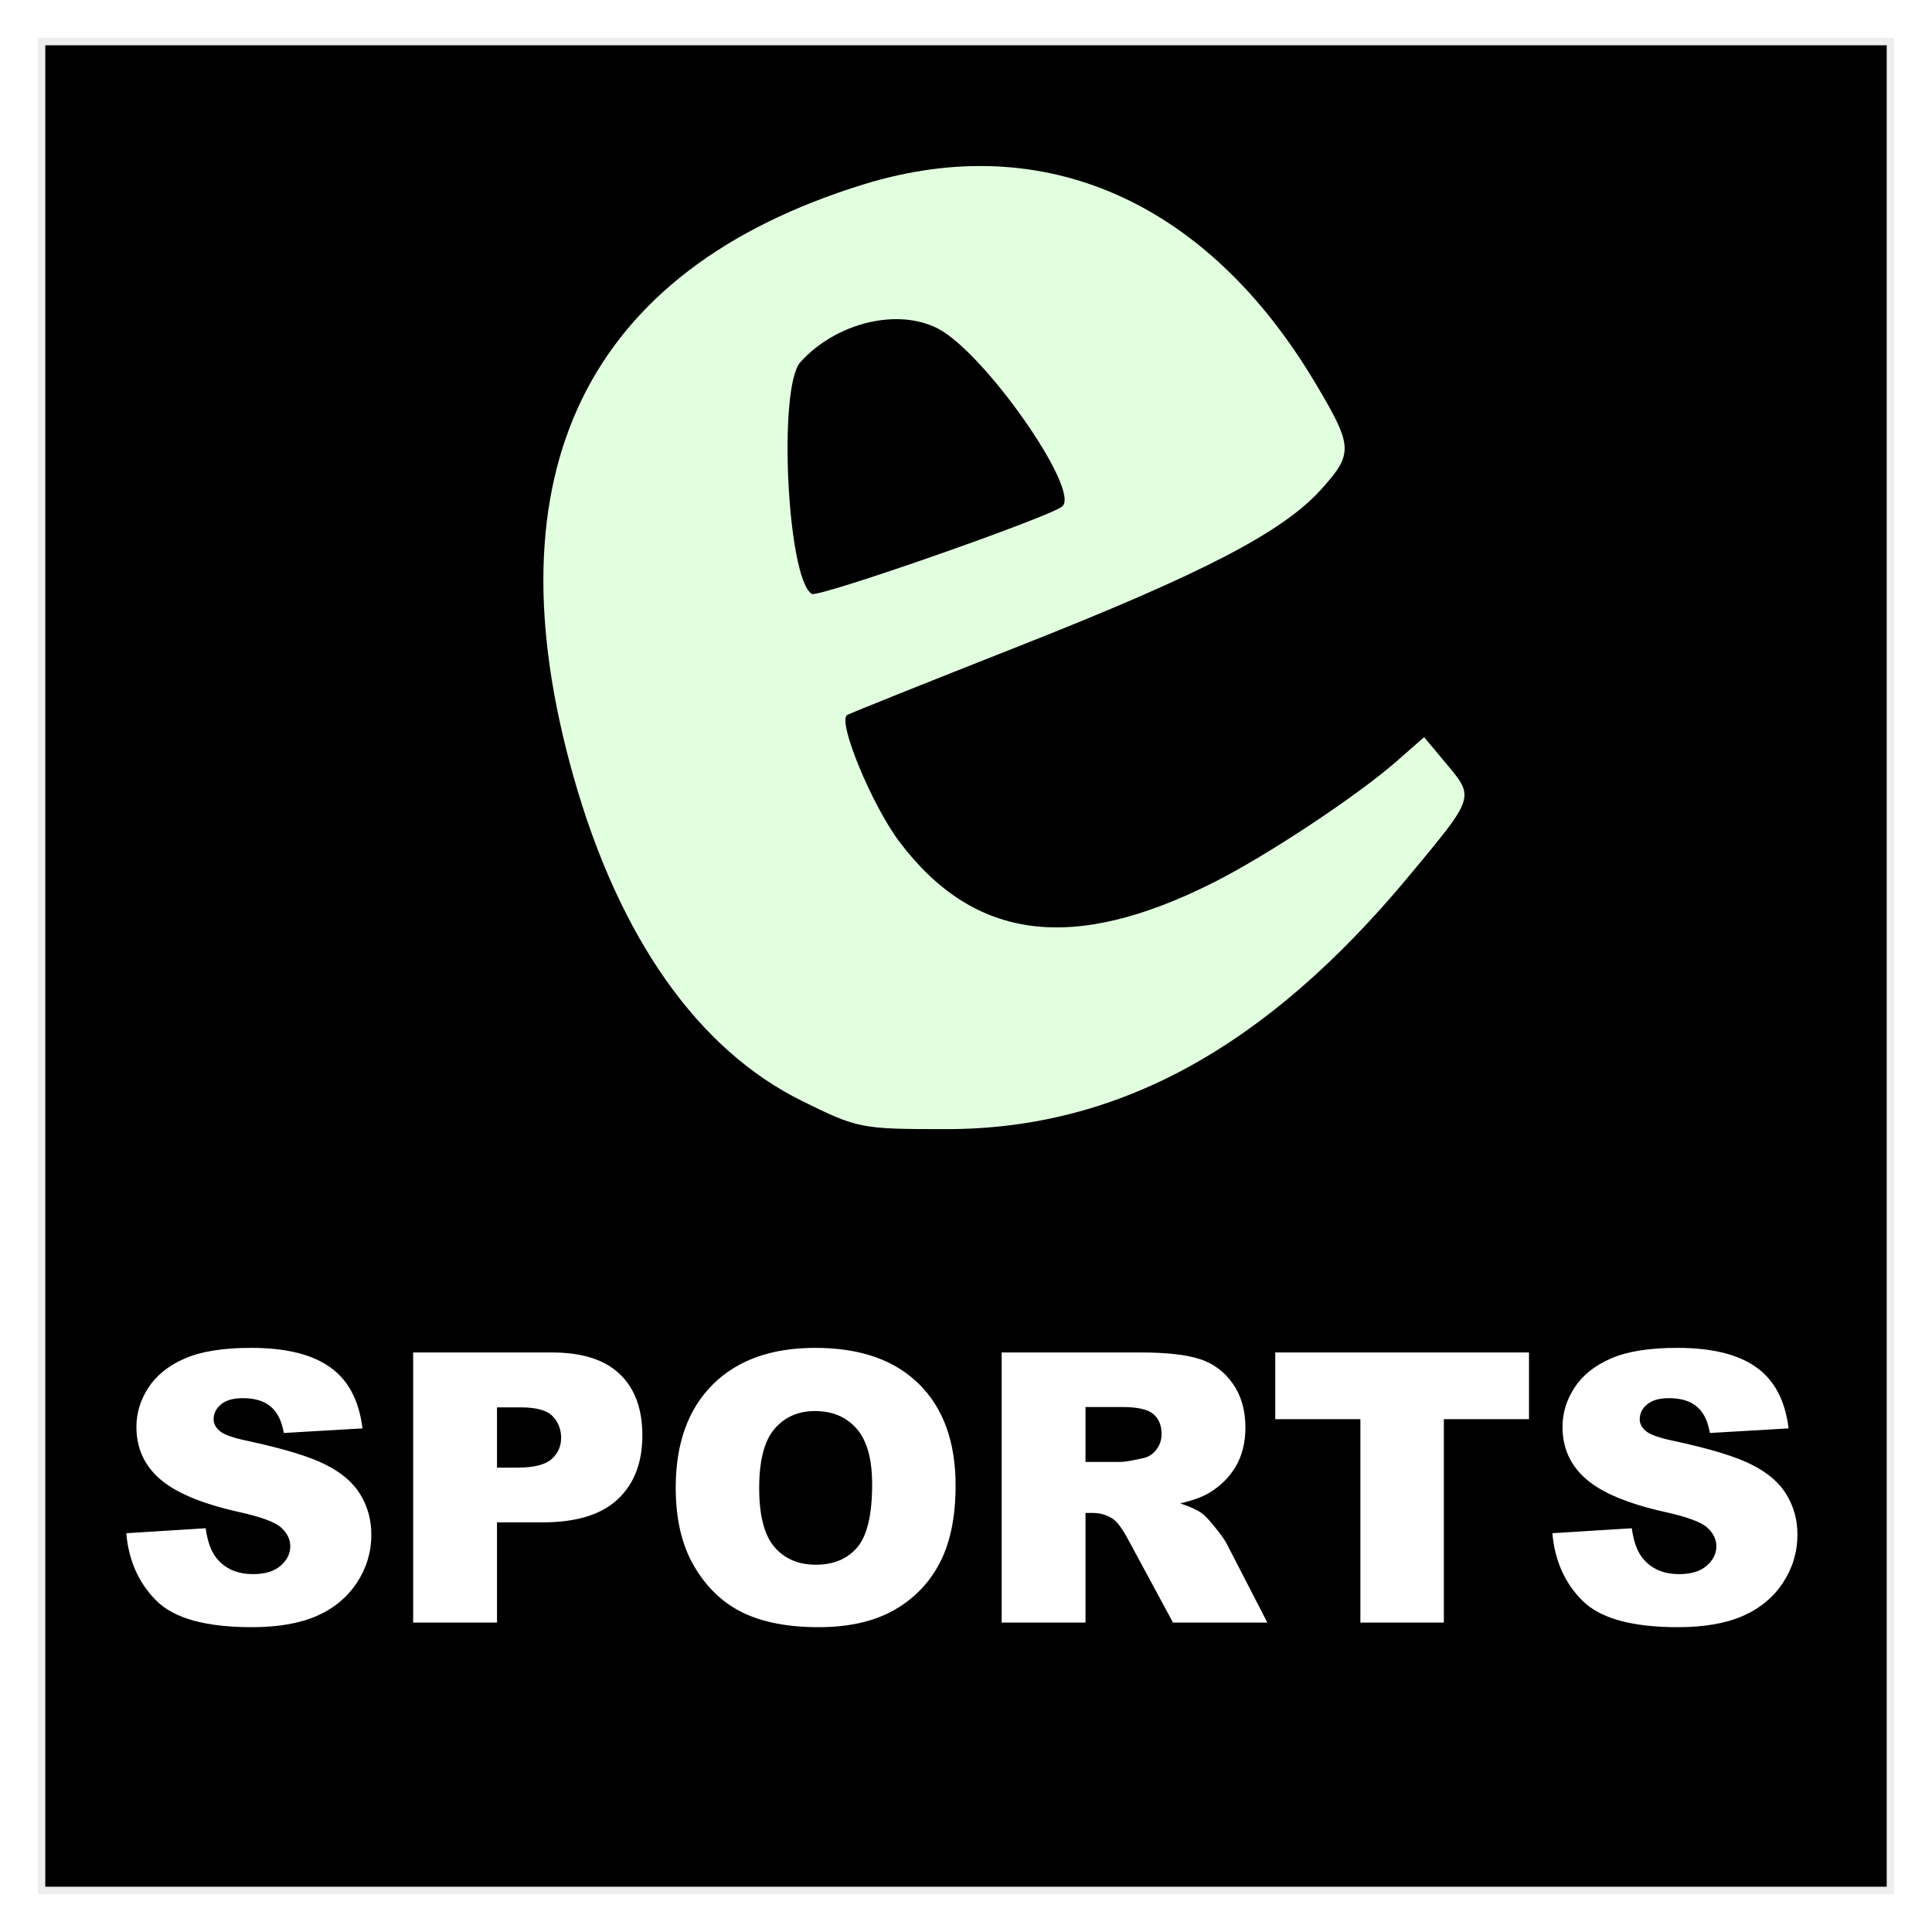 <svg width="256" height="256" viewBox="0 0 256 256" fill="none" xmlns="http://www.w3.org/2000/svg">
<rect width="256" height="256" fill="white"/>
<rect x="5.5" y="5.5" width="245" height="245" fill="black" stroke="#EEEEEE"/>
<path d="M16.733 203.159L27.256 202.5C27.484 204.209 27.948 205.511 28.648 206.406C29.787 207.855 31.414 208.579 33.53 208.579C35.109 208.579 36.322 208.213 37.168 207.48C38.031 206.732 38.462 205.869 38.462 204.893C38.462 203.965 38.055 203.135 37.241 202.402C36.427 201.67 34.539 200.978 31.577 200.327C26.727 199.237 23.268 197.788 21.201 195.981C19.118 194.175 18.076 191.872 18.076 189.072C18.076 187.233 18.605 185.5 19.663 183.872C20.737 182.228 22.34 180.942 24.473 180.015C26.621 179.071 29.559 178.599 33.286 178.599C37.86 178.599 41.343 179.453 43.735 181.162C46.144 182.855 47.577 185.557 48.032 189.268L37.607 189.878C37.331 188.267 36.745 187.095 35.85 186.362C34.971 185.63 33.75 185.264 32.188 185.264C30.902 185.264 29.933 185.54 29.282 186.094C28.631 186.631 28.306 187.29 28.306 188.071C28.306 188.641 28.574 189.154 29.111 189.609C29.632 190.081 30.869 190.521 32.822 190.928C37.656 191.969 41.115 193.027 43.198 194.102C45.298 195.16 46.82 196.478 47.764 198.057C48.724 199.635 49.204 201.401 49.204 203.354C49.204 205.649 48.569 207.765 47.3 209.702C46.03 211.639 44.256 213.112 41.977 214.121C39.699 215.114 36.826 215.61 33.359 215.61C27.272 215.61 23.057 214.438 20.713 212.095C18.369 209.751 17.043 206.772 16.733 203.159ZM54.746 179.209H73.13C77.134 179.209 80.129 180.161 82.114 182.065C84.116 183.97 85.117 186.68 85.117 190.195C85.117 193.809 84.027 196.632 81.846 198.667C79.681 200.701 76.369 201.719 71.909 201.719H65.855V215H54.746V179.209ZM65.855 194.468H68.564C70.697 194.468 72.194 194.102 73.057 193.369C73.919 192.62 74.351 191.668 74.351 190.513C74.351 189.39 73.976 188.438 73.228 187.656C72.479 186.875 71.071 186.484 69.004 186.484H65.855V194.468ZM89.536 197.129C89.536 191.286 91.164 186.737 94.419 183.481C97.674 180.226 102.207 178.599 108.018 178.599C113.975 178.599 118.564 180.202 121.787 183.408C125.01 186.598 126.621 191.074 126.621 196.836C126.621 201.019 125.913 204.453 124.497 207.139C123.097 209.808 121.063 211.891 118.394 213.389C115.741 214.87 112.428 215.61 108.457 215.61C104.421 215.61 101.076 214.967 98.423 213.682C95.786 212.396 93.646 210.361 92.002 207.578C90.358 204.795 89.536 201.312 89.536 197.129ZM100.596 197.178C100.596 200.791 101.263 203.387 102.598 204.966C103.949 206.545 105.78 207.334 108.091 207.334C110.467 207.334 112.306 206.561 113.608 205.015C114.91 203.468 115.562 200.693 115.562 196.689C115.562 193.32 114.878 190.863 113.511 189.316C112.16 187.754 110.321 186.973 107.993 186.973C105.763 186.973 103.973 187.762 102.622 189.341C101.271 190.92 100.596 193.532 100.596 197.178ZM132.725 215V179.209H151.157C154.575 179.209 157.188 179.502 158.994 180.088C160.801 180.674 162.257 181.764 163.364 183.359C164.471 184.938 165.024 186.867 165.024 189.146C165.024 191.131 164.601 192.848 163.755 194.297C162.909 195.729 161.745 196.893 160.264 197.788C159.32 198.358 158.026 198.83 156.382 199.204C157.7 199.644 158.66 200.083 159.263 200.522C159.67 200.815 160.256 201.442 161.021 202.402C161.802 203.363 162.323 204.103 162.583 204.624L167.93 215H155.43L149.521 204.062C148.773 202.646 148.105 201.727 147.52 201.304C146.722 200.75 145.819 200.474 144.81 200.474H143.833V215H132.725ZM143.833 193.711H148.496C149.001 193.711 149.977 193.548 151.426 193.223C152.158 193.076 152.752 192.702 153.208 192.1C153.68 191.497 153.916 190.806 153.916 190.024C153.916 188.869 153.55 187.982 152.817 187.363C152.085 186.745 150.71 186.436 148.691 186.436H143.833V193.711ZM168.979 179.209H202.598V188.047H191.318V215H180.259V188.047H168.979V179.209ZM205.698 203.159L216.221 202.5C216.449 204.209 216.912 205.511 217.612 206.406C218.752 207.855 220.379 208.579 222.495 208.579C224.074 208.579 225.286 208.213 226.133 207.48C226.995 206.732 227.427 205.869 227.427 204.893C227.427 203.965 227.02 203.135 226.206 202.402C225.392 201.67 223.504 200.978 220.542 200.327C215.692 199.237 212.233 197.788 210.166 195.981C208.083 194.175 207.041 191.872 207.041 189.072C207.041 187.233 207.57 185.5 208.628 183.872C209.702 182.228 211.305 180.942 213.438 180.015C215.586 179.071 218.524 178.599 222.251 178.599C226.825 178.599 230.308 179.453 232.7 181.162C235.109 182.855 236.541 185.557 236.997 189.268L226.572 189.878C226.296 188.267 225.71 187.095 224.814 186.362C223.936 185.63 222.715 185.264 221.152 185.264C219.867 185.264 218.898 185.54 218.247 186.094C217.596 186.631 217.271 187.29 217.271 188.071C217.271 188.641 217.539 189.154 218.076 189.609C218.597 190.081 219.834 190.521 221.787 190.928C226.621 191.969 230.08 193.027 232.163 194.102C234.263 195.16 235.785 196.478 236.729 198.057C237.689 199.635 238.169 201.401 238.169 203.354C238.169 205.649 237.534 207.765 236.265 209.702C234.995 211.639 233.221 213.112 230.942 214.121C228.664 215.114 225.791 215.61 222.324 215.61C216.237 215.61 212.021 214.438 209.678 212.095C207.334 209.751 206.007 206.772 205.698 203.159Z" fill="white"/>
<g style="mix-blend-mode:hard-light" filter="url(#filter0_i_128_10)">
<path fill-rule="evenodd" clip-rule="evenodd" d="M114.435 24.431C77.693 35.769 64.565 62.601 76.01 102.967C82.045 124.252 92.484 139.067 106.238 145.864C113.689 149.546 114.048 149.617 125.383 149.617C148.063 149.617 167.72 138.885 186.596 116.195C192.3 109.339 194.32 106.972 194.023 104.944C193.856 103.803 192.957 102.77 191.569 101.108L188.703 97.674L185.068 100.866C179.879 105.422 167.956 113.323 160.883 116.892C142.182 126.329 129.106 124.663 119.213 111.585C115.528 106.715 110.916 95.544 112.256 94.739C112.629 94.515 122.835 90.426 134.935 85.653C159.295 76.046 169.911 70.546 175.028 64.882C179.349 60.099 179.306 59.199 174.344 50.848C159.942 26.606 138.304 17.064 114.435 24.431ZM124.287 43.54C130.472 46.739 143.198 64.935 140.762 67.098C139.208 68.477 108.432 79.233 107.567 78.699C104.304 76.682 103.06 51.294 106.061 47.978C110.788 42.755 118.933 40.772 124.287 43.54Z" fill="#E1FFDF"/>
</g>
<defs>
<filter id="filter0_i_128_10" x="72" y="22" width="122.051" height="127.617" filterUnits="userSpaceOnUse" color-interpolation-filters="sRGB">
<feFlood flood-opacity="0" result="BackgroundImageFix"/>
<feBlend mode="normal" in="SourceGraphic" in2="BackgroundImageFix" result="shape"/>
<feColorMatrix in="SourceAlpha" type="matrix" values="0 0 0 0 0 0 0 0 0 0 0 0 0 0 0 0 0 0 127 0" result="hardAlpha"/>
<feOffset/>
<feGaussianBlur stdDeviation="8"/>
<feComposite in2="hardAlpha" operator="arithmetic" k2="-1" k3="1"/>
<feColorMatrix type="matrix" values="0 0 0 0 0.066 0 0 0 0 0.963 0 0 0 0 0 0 0 0 1 0"/>
<feBlend mode="normal" in2="shape" result="effect1_innerShadow_128_10"/>
</filter>
</defs>
</svg>
